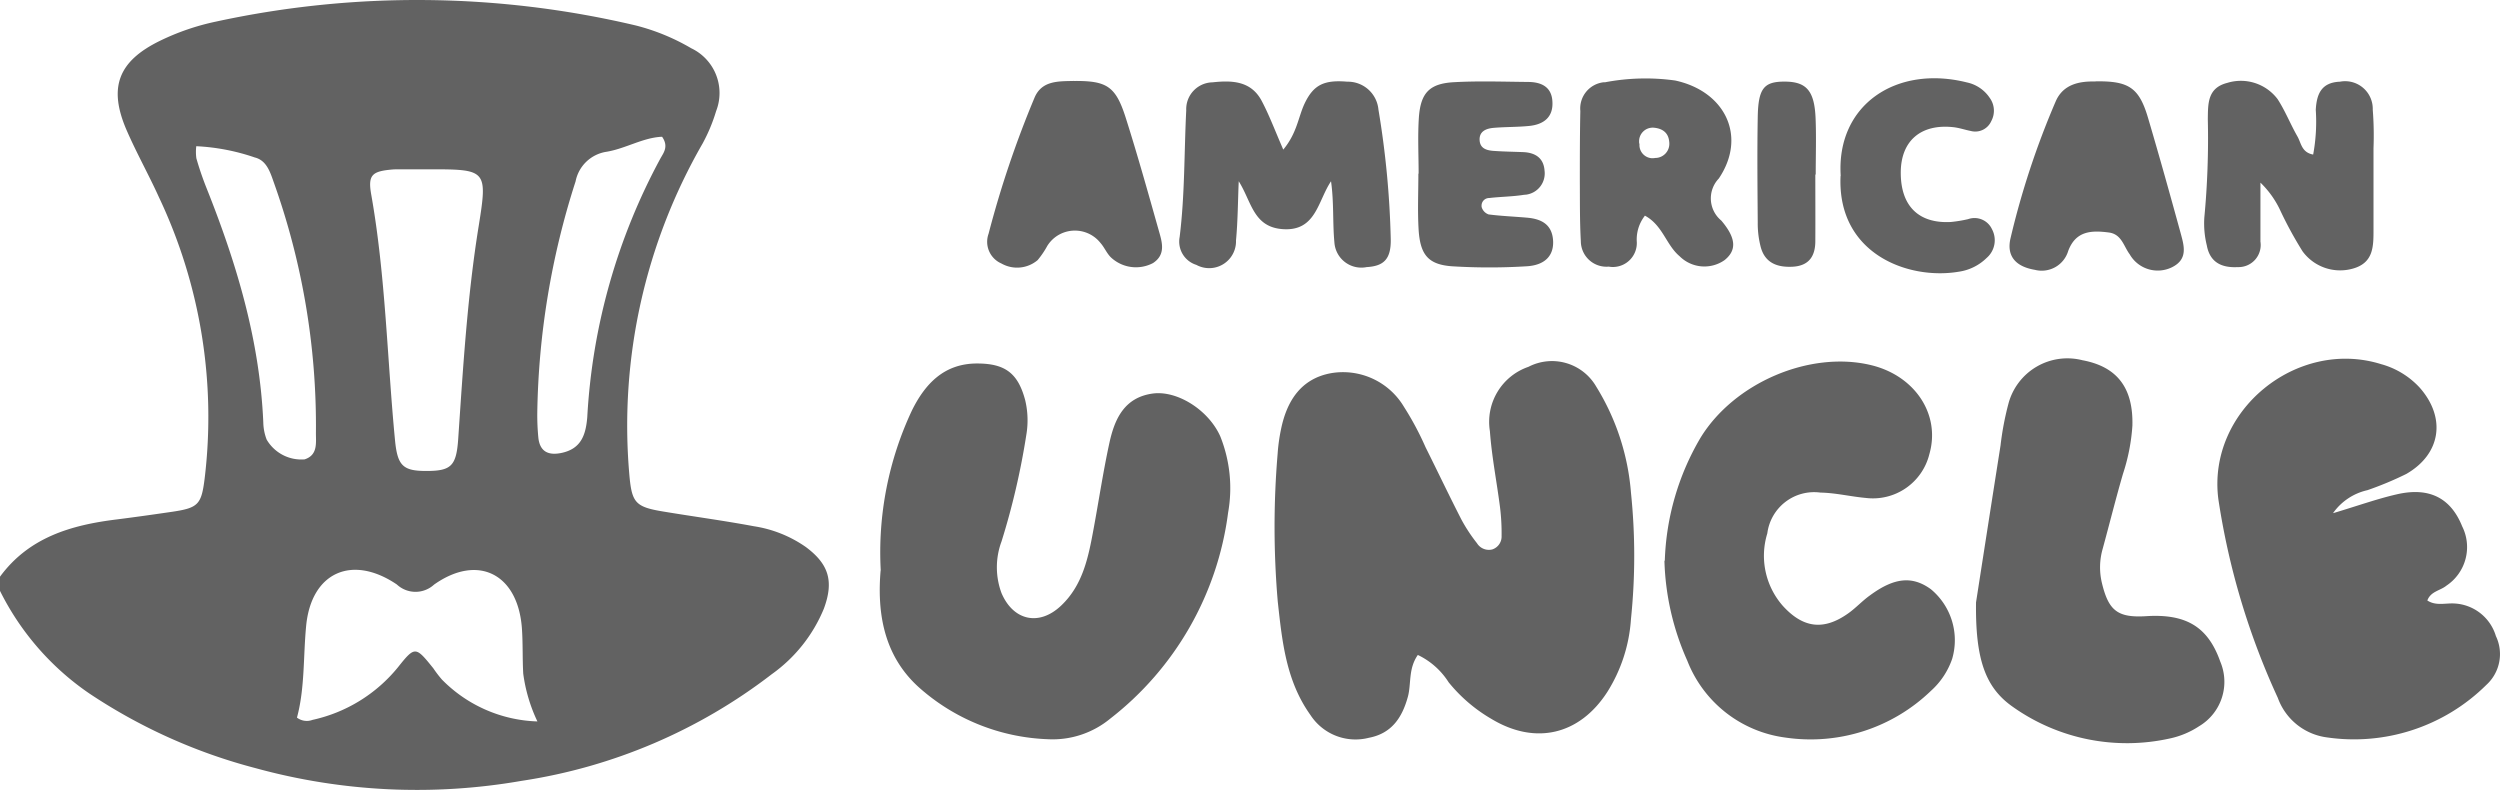<?xml version="1.0" encoding="UTF-8"?> <svg xmlns="http://www.w3.org/2000/svg" width="200" height="63.19" viewBox="0 0 200 63.19"><g id="Livello_1" data-name="Livello 1" transform="translate(0 0)"><g id="Raggruppa_203" data-name="Raggruppa 203" transform="translate(0 0)"><path id="Tracciato_180" data-name="Tracciato 180" d="M0,46.136c2.309-3.145,5.682-4.13,9.315-4.578,1.493-.189,2.986-.4,4.468-.617,2.07-.309,2.329-.577,2.587-2.647a41.066,41.066,0,0,0-3.662-22.531c-.816-1.8-1.791-3.533-2.577-5.344C8.648,7,9.454,4.906,12.778,3.274a19.339,19.339,0,0,1,4.528-1.552,75.973,75.973,0,0,1,33.567.318A17.034,17.034,0,0,1,55.3,3.861a3.965,3.965,0,0,1,1.99,5.026,13.513,13.513,0,0,1-1.085,2.6,45.225,45.225,0,0,0-5.872,26.322c.2,2.388.428,2.737,2.737,3.115,2.408.4,4.837.726,7.235,1.174a9.859,9.859,0,0,1,4.16,1.662c1.861,1.383,2.249,2.757,1.443,4.936a12.059,12.059,0,0,1-4.16,5.235,43.35,43.35,0,0,1-20.033,8.539,48.691,48.691,0,0,1-21.257-1.015A43.936,43.936,0,0,1,7.135,55.471,21.574,21.574,0,0,1,0,47.271V46.146ZM23.745,57.4A1.3,1.3,0,0,0,25,57.591a12.162,12.162,0,0,0,6.837-4.21c1.363-1.712,1.413-1.672,2.826.08a9.723,9.723,0,0,0,.687.9,11.192,11.192,0,0,0,7.643,3.354,12.823,12.823,0,0,1-1.134-3.821c-.07-1.224-.02-2.448-.109-3.662-.328-4.329-3.523-5.941-7.026-3.463a2.192,2.192,0,0,1-2.976-.01c-3.583-2.428-6.837-.975-7.255,3.294-.239,2.488-.1,5.006-.736,7.354M34.284,13.544H32.035c-.189,0-.378,0-.567.01-1.712.139-2.06.418-1.761,2.06C30.85,22.1,30.97,28.671,31.6,35.209c.2,2.09.657,2.478,2.577,2.468s2.329-.418,2.478-2.538c.388-5.7.726-11.4,1.642-17.067.726-4.508.617-4.528-4-4.528M15.7,11.713a3.837,3.837,0,0,0,.01.955,25,25,0,0,0,.816,2.388c2.408,6.031,4.259,12.2,4.538,18.749a4,4,0,0,0,.269,1.363,3.214,3.214,0,0,0,3.035,1.582c1.075-.348.9-1.324.906-2.13a57.927,57.927,0,0,0-3.4-20.112c-.279-.806-.587-1.692-1.493-1.911a16.8,16.8,0,0,0-4.677-.9m37.259-.756c-1.513.06-2.906.945-4.438,1.2a2.973,2.973,0,0,0-2.478,2.369,63.275,63.275,0,0,0-3.065,18.57,18.65,18.65,0,0,0,.09,1.97c.129,1.065.776,1.393,1.8,1.194,1.6-.318,1.99-1.413,2.11-2.876a49.078,49.078,0,0,1,5.862-20.71c.259-.458.657-.955.119-1.722" transform="translate(0 0)" fill="#626262"></path><path id="Tracciato_181" data-name="Tracciato 181" d="M113.914,52.546c-.776,1.125-.5,2.319-.8,3.374-.468,1.682-1.324,2.906-3.115,3.244a4.3,4.3,0,0,1-4.667-1.821c-1.96-2.737-2.269-5.921-2.617-9.086a69.886,69.886,0,0,1-.01-11.813,14.362,14.362,0,0,1,.269-1.951c.468-2.3,1.622-4.09,4.06-4.508A5.678,5.678,0,0,1,112.82,32.7a23.885,23.885,0,0,1,1.722,3.224c.965,1.931,1.891,3.881,2.876,5.8a12.93,12.93,0,0,0,1.234,1.871,1.118,1.118,0,0,0,1.224.5,1.085,1.085,0,0,0,.746-1.085,16.884,16.884,0,0,0-.119-2.239c-.259-2.05-.667-4.08-.816-6.14a4.654,4.654,0,0,1,3.085-5.145,4.086,4.086,0,0,1,5.414,1.572,18.932,18.932,0,0,1,2.786,8.489,49.144,49.144,0,0,1,0,10.121,12.454,12.454,0,0,1-1.9,5.842c-2.229,3.443-5.772,4.259-9.285,2.13a12.433,12.433,0,0,1-3.4-2.916,5.962,5.962,0,0,0-2.468-2.189" transform="translate(-0.495 -0.14)" fill="#626262"></path><path id="Tracciato_182" data-name="Tracciato 182" d="M70.8,45.77a26.68,26.68,0,0,1,2.508-12.818c1.045-2.1,2.558-3.732,5.195-3.732,2.239,0,3.274.766,3.851,2.926a6.963,6.963,0,0,1,.09,2.8,58.983,58.983,0,0,1-1.98,8.509,5.927,5.927,0,0,0,0,4.14c.945,2.2,3.005,2.657,4.757,1.005s2.189-3.881,2.6-6.11c.428-2.309.776-4.638,1.274-6.926.418-1.911,1.194-3.632,3.473-3.941,1.96-.259,4.458,1.324,5.394,3.423a11.146,11.146,0,0,1,.627,6.11,24.89,24.89,0,0,1-9.434,16.48,7.238,7.238,0,0,1-5,1.642,16.387,16.387,0,0,1-10.28-4.13c-2.936-2.627-3.354-6.17-3.085-9.365" transform="translate(-0.341 -0.141)" fill="#626262"></path><path id="Tracciato_183" data-name="Tracciato 183" d="M187.525,41.19c2.08-.627,3.553-1.154,5.065-1.5,2.6-.607,4.329.279,5.245,2.558a3.707,3.707,0,0,1-1.264,4.747c-.488.4-1.254.448-1.523,1.184.687.448,1.443.2,2.15.239a3.655,3.655,0,0,1,3.334,2.607,3.332,3.332,0,0,1-.756,3.9,15.04,15.04,0,0,1-12.937,4.18,4.84,4.84,0,0,1-3.752-3.135,58.8,58.8,0,0,1-4.757-15.893c-.916-7.076,6.29-12.917,13.037-10.8a6.552,6.552,0,0,1,3.085,1.891c2.11,2.408,1.682,5.294-1.085,6.887a26.719,26.719,0,0,1-3.115,1.3,4.591,4.591,0,0,0-2.737,1.821" transform="translate(-0.861 -0.14)" fill="#626262"></path><path id="Tracciato_184" data-name="Tracciato 184" d="M133.83,44.993a20.635,20.635,0,0,1,2.846-9.812c2.7-4.429,8.767-7.006,13.644-5.832,3.533.846,5.583,3.961,4.677,7.115a4.652,4.652,0,0,1-5.085,3.513c-1.214-.109-2.418-.408-3.622-.428a3.776,3.776,0,0,0-4.259,3.264,6.065,6.065,0,0,0,1.244,5.8c1.622,1.781,3.264,1.99,5.225.6.607-.428,1.125-1,1.732-1.433,1.951-1.443,3.4-1.582,4.886-.5a5.3,5.3,0,0,1,1.7,5.573,6.1,6.1,0,0,1-1.7,2.558,13.861,13.861,0,0,1-11.663,3.732A9.777,9.777,0,0,1,135.631,53a20.966,20.966,0,0,1-1.831-8" transform="translate(-0.646 -0.141)" fill="#626262"></path><path id="Tracciato_185" data-name="Tracciato 185" d="M158.85,48.325c.537-3.453,1.244-8,1.96-12.549a23.57,23.57,0,0,1,.627-3.324,4.88,4.88,0,0,1,5.931-3.493c2.777.517,4.07,2.219,3.991,5.235a15.524,15.524,0,0,1-.756,3.861c-.577,1.98-1.075,3.991-1.622,5.991a5.362,5.362,0,0,0-.05,2.777c.537,2.2,1.274,2.757,3.583,2.607,3.165-.189,4.9.876,5.872,3.632a4.133,4.133,0,0,1-1.692,5.175,6.812,6.812,0,0,1-2.319.975,15.793,15.793,0,0,1-12.6-2.538c-2.179-1.533-2.986-3.782-2.926-8.369" transform="translate(-0.767 -0.139)" fill="#626262"></path><path id="Tracciato_186" data-name="Tracciato 186" d="M103.12,12c1.1-1.324,1.194-2.587,1.7-3.672.717-1.513,1.562-1.921,3.423-1.761A2.456,2.456,0,0,1,110.733,8.8a72.555,72.555,0,0,1,.985,10.37c.03,1.612-.577,2.15-1.921,2.229a2.16,2.16,0,0,1-2.587-1.98c-.149-1.582-.03-3.185-.269-4.886-1.065,1.582-1.2,4.011-3.851,3.831-2.378-.159-2.5-2.2-3.533-3.831-.07,1.582-.07,3.165-.219,4.737a2.146,2.146,0,0,1-3.175,1.951A1.95,1.95,0,0,1,94.83,18.99c.418-3.364.358-6.757.527-10.131a2.147,2.147,0,0,1,2.05-2.239h.04c1.552-.169,3.085-.129,3.941,1.473.607,1.144,1.065,2.378,1.742,3.931" transform="translate(-0.458 -0.032)" fill="#626262"></path><path id="Tracciato_187" data-name="Tracciato 187" d="M185.908,12.4a14.46,14.46,0,0,0,.209-3.583c.07-1.264.448-2.189,1.931-2.249a2.211,2.211,0,0,1,2.627,2.239,26.729,26.729,0,0,1,.06,3.095v6.479c0,1.343.02,2.687-1.672,3.145a3.725,3.725,0,0,1-4-1.383,31.3,31.3,0,0,1-1.751-3.2,7.473,7.473,0,0,0-1.622-2.3v4.717a1.769,1.769,0,0,1-1.811,2.04c-1.294.07-2.229-.378-2.478-1.732a7.31,7.31,0,0,1-.2-2.229,67.06,67.06,0,0,0,.279-7.872c.02-1.234-.04-2.5,1.562-2.906a3.682,3.682,0,0,1,4.02,1.3c.607.935,1.025,2,1.582,2.976.309.527.328,1.3,1.284,1.463" transform="translate(-0.855 -0.032)" fill="#626262"></path><path id="Tracciato_188" data-name="Tracciato 188" d="M132.195,17.3a3.092,3.092,0,0,0-.637,2.11,1.917,1.917,0,0,1-1.861,1.98,1.617,1.617,0,0,1-.378-.03,2.05,2.05,0,0,1-2.239-2.03c-.09-1.592-.07-3.185-.08-4.787,0-1.881,0-3.752.04-5.633a2.108,2.108,0,0,1,1.891-2.3h.1a17.271,17.271,0,0,1,5.593-.139c4.011.866,5.762,4.478,3.493,7.842a2.3,2.3,0,0,0,.2,3.364c1.244,1.463,1.2,2.408.259,3.165a2.809,2.809,0,0,1-3.6-.318c-1.075-.9-1.343-2.478-2.777-3.244m.607-7.036a1.087,1.087,0,0,0-1.065,1.1.556.556,0,0,0,.03.219,1.056,1.056,0,0,0,.975,1.125,1.408,1.408,0,0,0,.289-.02,1.13,1.13,0,0,0,1.125-1.125,1.082,1.082,0,0,0-.01-.179c-.07-.756-.587-1.085-1.334-1.125" transform="translate(-0.613 -0.031)" fill="#626262"></path><path id="Tracciato_189" data-name="Tracciato 189" d="M168.427,6.54c2.667-.04,3.483.508,4.2,2.936.906,3.065,1.761,6.13,2.607,9.215.269,1,.6,2.06-.667,2.707a2.583,2.583,0,0,1-3.413-1.025c-.488-.657-.647-1.612-1.672-1.742-1.383-.179-2.637-.139-3.244,1.473a2.212,2.212,0,0,1-2.677,1.513c-1.483-.249-2.279-1.065-1.941-2.518a65.9,65.9,0,0,1,3.612-10.947c.607-1.413,1.951-1.632,3.195-1.6" transform="translate(-0.78 -0.032)" fill="#626262"></path><path id="Tracciato_190" data-name="Tracciato 190" d="M86.3,6.51c2.607-.02,3.324.408,4.12,2.876.965,3.035,1.821,6.1,2.687,9.166.259.9.537,1.861-.488,2.528a2.928,2.928,0,0,1-3.374-.468c-.328-.328-.508-.786-.816-1.134a2.613,2.613,0,0,0-3.672-.438,2.648,2.648,0,0,0-.587.657,7.009,7.009,0,0,1-.776,1.144,2.542,2.542,0,0,1-2.9.269,1.891,1.891,0,0,1-1.025-2.378,81.109,81.109,0,0,1,3.682-10.9c.587-1.373,1.931-1.294,3.155-1.324" transform="translate(-0.383 -0.032)" fill="#626262"></path><path id="Tracciato_191" data-name="Tracciato 191" d="M114.04,13.934c0-1.5-.08-3.005.02-4.5.139-1.97.846-2.717,2.8-2.826s3.941-.04,5.911-.02c1.035,0,1.9.358,1.97,1.543.09,1.284-.707,1.871-1.891,1.98-.935.09-1.881.07-2.806.149-.577.05-1.164.259-1.125.985s.657.836,1.234.866c.746.05,1.5.06,2.249.09.965.04,1.642.468,1.712,1.483a1.714,1.714,0,0,1-1.483,1.921c-.05,0-.1.01-.149.01-.926.149-1.861.149-2.8.259a.605.605,0,0,0-.607.617.387.387,0,0,0,.02.149.88.88,0,0,0,.547.547c1.015.129,2.05.169,3.075.259,1.144.1,2,.537,2.08,1.831.07,1.184-.627,1.98-2.15,2.06a48.649,48.649,0,0,1-5.9,0c-1.921-.129-2.577-.9-2.707-2.916-.09-1.493-.02-3.005-.02-4.508h0Z" transform="translate(-0.55 -0.032)" fill="#626262"></path><path id="Tracciato_192" data-name="Tracciato 192" d="M147.97,14.1c-.358-5.712,4.478-8.887,10.1-7.474a2.918,2.918,0,0,1,1.821,1.234,1.745,1.745,0,0,1,.119,1.871,1.4,1.4,0,0,1-1.642.776c-.458-.09-.916-.249-1.373-.3-2.617-.289-4.22,1.095-4.22,3.642,0,2.667,1.433,4.08,4.011,3.941a10.837,10.837,0,0,0,1.383-.229,1.537,1.537,0,0,1,1.9.8,1.871,1.871,0,0,1-.428,2.309,3.991,3.991,0,0,1-2.239,1.1c-4.02.677-9.723-1.423-9.444-7.653" transform="translate(-0.714 -0.031)" fill="#626262"></path><path id="Tracciato_193" data-name="Tracciato 193" d="M145.908,13.994c0,1.771.01,3.553,0,5.324,0,1.184-.488,1.97-1.791,2.05-1.244.07-2.249-.289-2.587-1.612a7.5,7.5,0,0,1-.229-1.941c-.02-2.806-.05-5.6,0-8.409.04-2.3.488-2.846,2.14-2.846,1.752,0,2.4.726,2.488,2.946.06,1.493.01,2.986.01,4.488h-.03Z" transform="translate(-0.682 -0.032)" fill="#626262"></path></g></g></svg> 